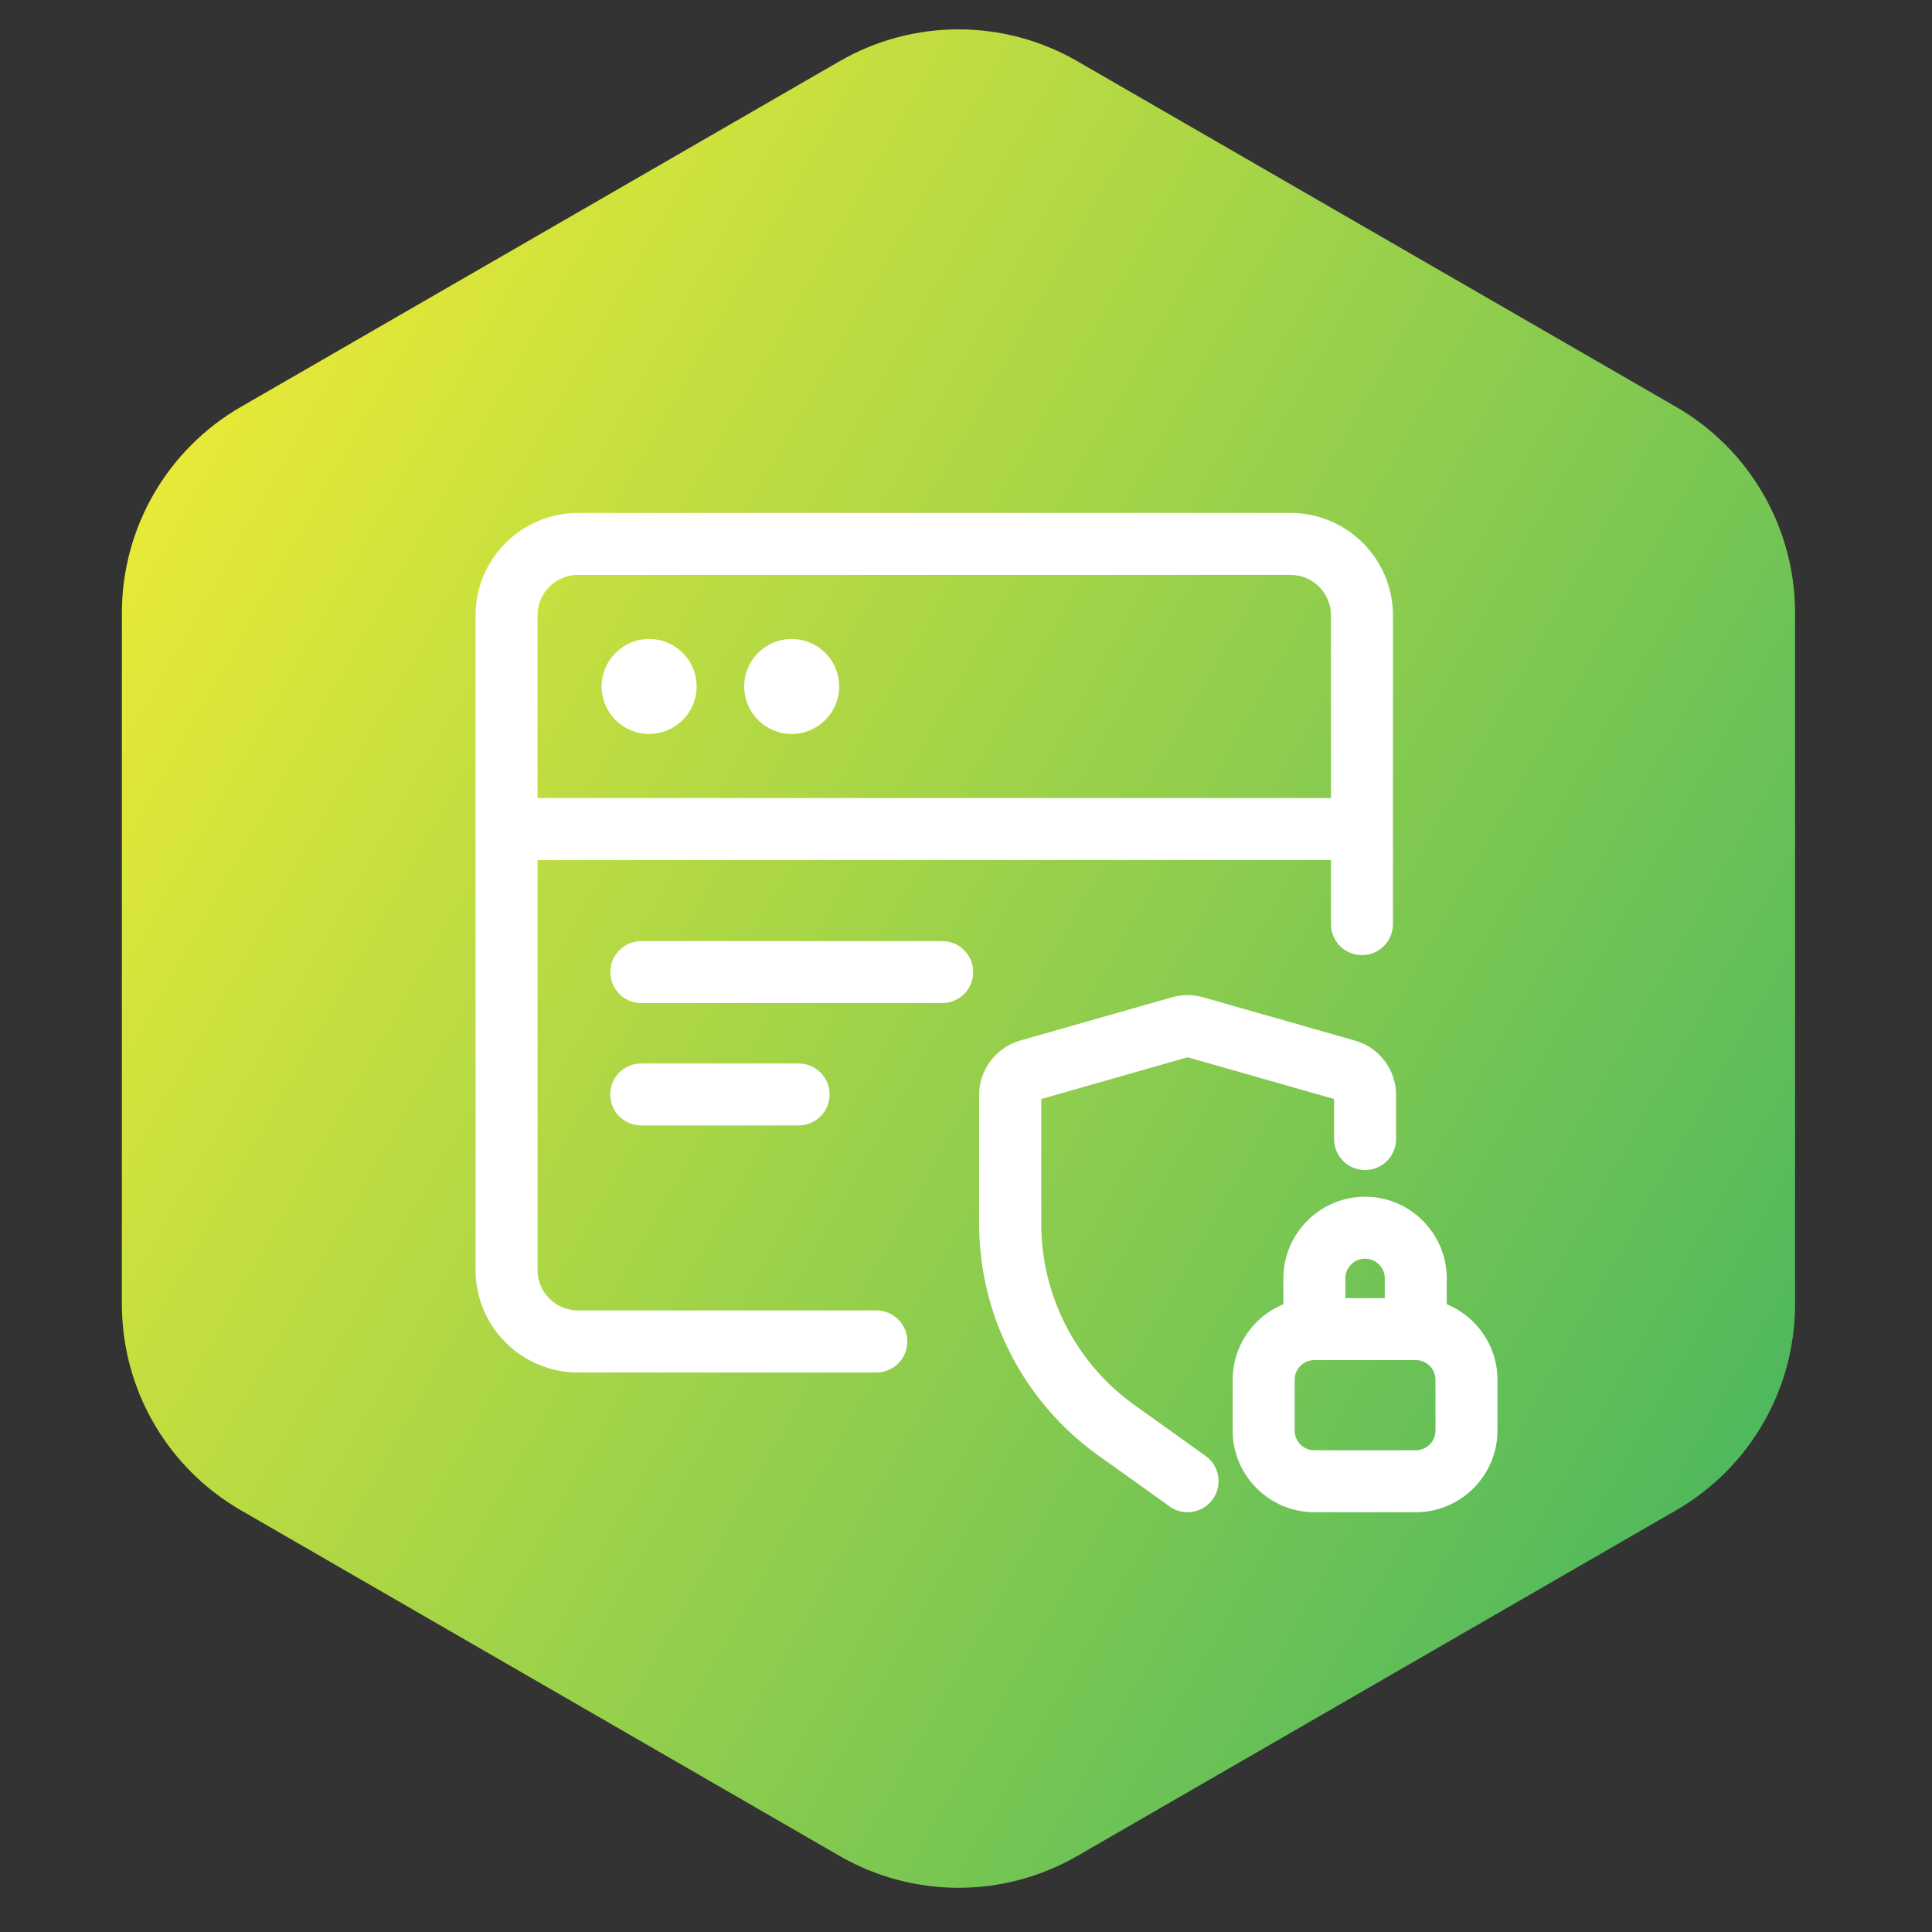 <?xml version="1.0" encoding="UTF-8"?> <svg xmlns="http://www.w3.org/2000/svg" width="130" height="130" viewBox="0 0 130 130" fill="none"><rect x="0" y="0" width="130" height="130" fill="#333333" stroke="none"/><g clip-path="url(#clip0_3575_733)"><path d="M56.494 4.12C61.445 1.262 67.544 1.262 72.494 4.12L112.786 27.382C117.736 30.24 120.786 35.522 120.786 41.239V87.763C120.786 93.48 117.736 98.762 112.786 101.62L72.494 124.882C67.544 127.74 61.445 127.74 56.494 124.882L16.203 101.62C11.252 98.762 8.202 93.48 8.202 87.763V41.239C8.202 35.522 11.252 30.24 16.203 27.382L56.494 4.12Z" fill="url(#paint0_linear_3575_733)"></path><path d="M58.977 92.353H38.89C35.095 92.353 32 89.259 32 85.463V41.403C32 37.607 35.095 34.513 38.89 34.513H86.838C90.633 34.513 93.728 37.607 93.728 41.403V62.182C93.728 63.333 92.794 64.267 91.643 64.267C90.491 64.267 89.557 63.333 89.557 62.182V57.869H36.171V85.455C36.171 86.957 37.389 88.174 38.89 88.174H58.968C60.12 88.174 61.054 89.109 61.054 90.26C61.054 91.411 60.128 92.353 58.977 92.353ZM36.171 53.698H89.557V41.403C89.557 39.901 88.339 38.684 86.838 38.684H38.89C37.389 38.684 36.171 39.901 36.171 41.403V53.698Z" fill="white"></path><path d="M43.679 49.386C45.444 49.386 46.874 47.955 46.874 46.191C46.874 44.426 45.444 42.996 43.679 42.996C41.915 42.996 40.484 44.426 40.484 46.191C40.484 47.955 41.915 49.386 43.679 49.386Z" fill="white"></path><path d="M53.271 49.386C55.035 49.386 56.466 47.955 56.466 46.191C56.466 44.426 55.035 42.996 53.271 42.996C51.507 42.996 50.076 44.426 50.076 46.191C50.076 47.955 51.507 49.386 53.271 49.386Z" fill="white"></path><path d="M63.399 67.496H43.154C42.003 67.496 41.068 66.562 41.068 65.411C41.068 64.26 42.003 63.325 43.154 63.325H63.399C64.55 63.325 65.484 64.26 65.484 65.411C65.484 66.562 64.55 67.496 63.399 67.496Z" fill="white"></path><path d="M53.738 75.728H43.144C41.993 75.728 41.059 74.794 41.059 73.643C41.059 72.492 41.993 71.558 43.144 71.558H53.738C54.889 71.558 55.823 72.492 55.823 73.643C55.823 74.794 54.889 75.728 53.738 75.728Z" fill="white"></path><path d="M79.907 101.754C79.49 101.754 79.064 101.629 78.698 101.362L73.901 97.933C68.879 94.347 65.885 88.524 65.885 82.36V73.668C65.885 71.983 67.019 70.49 68.629 70.022L78.864 67.103C79.548 66.911 80.266 66.911 80.95 67.103L91.185 70.022C92.803 70.481 93.938 71.983 93.938 73.668V76.646C93.938 77.797 93.003 78.731 91.852 78.731C90.701 78.731 89.767 77.797 89.767 76.646V73.951L79.915 71.14L70.064 73.951V82.36C70.064 87.181 72.408 91.736 76.329 94.538L81.125 97.967C82.059 98.634 82.276 99.936 81.609 100.878C81.2 101.445 80.558 101.754 79.907 101.754ZM95.264 101.754H88.441C85.412 101.754 82.943 99.285 82.943 96.257V92.845C82.943 90.551 84.353 88.583 86.355 87.757V86.022C86.355 82.994 88.824 80.525 91.852 80.525C94.88 80.525 97.349 82.994 97.349 86.022V87.757C99.351 88.583 100.761 90.551 100.761 92.845V96.257C100.761 99.285 98.292 101.754 95.264 101.754ZM88.441 91.519C87.706 91.519 87.114 92.111 87.114 92.845V96.257C87.114 96.991 87.706 97.583 88.441 97.583H95.264C95.998 97.583 96.59 96.991 96.59 96.257V92.845C96.59 92.111 95.998 91.519 95.264 91.519H88.441ZM90.526 87.348H93.178V86.022C93.178 85.288 92.586 84.695 91.852 84.695C91.118 84.695 90.526 85.288 90.526 86.022V87.348Z" fill="white"></path></g><defs><linearGradient id="paint0_linear_3575_733" x1="118.774" y1="95.445" x2="-3.247" y2="26.552" gradientUnits="userSpaceOnUse"><stop stop-color="#50B95D"></stop><stop offset="1" stop-color="#F9EF32"></stop></linearGradient><clipPath id="clip0_3575_733"><rect width="130" height="130" fill="white"></rect></clipPath></defs></svg> 